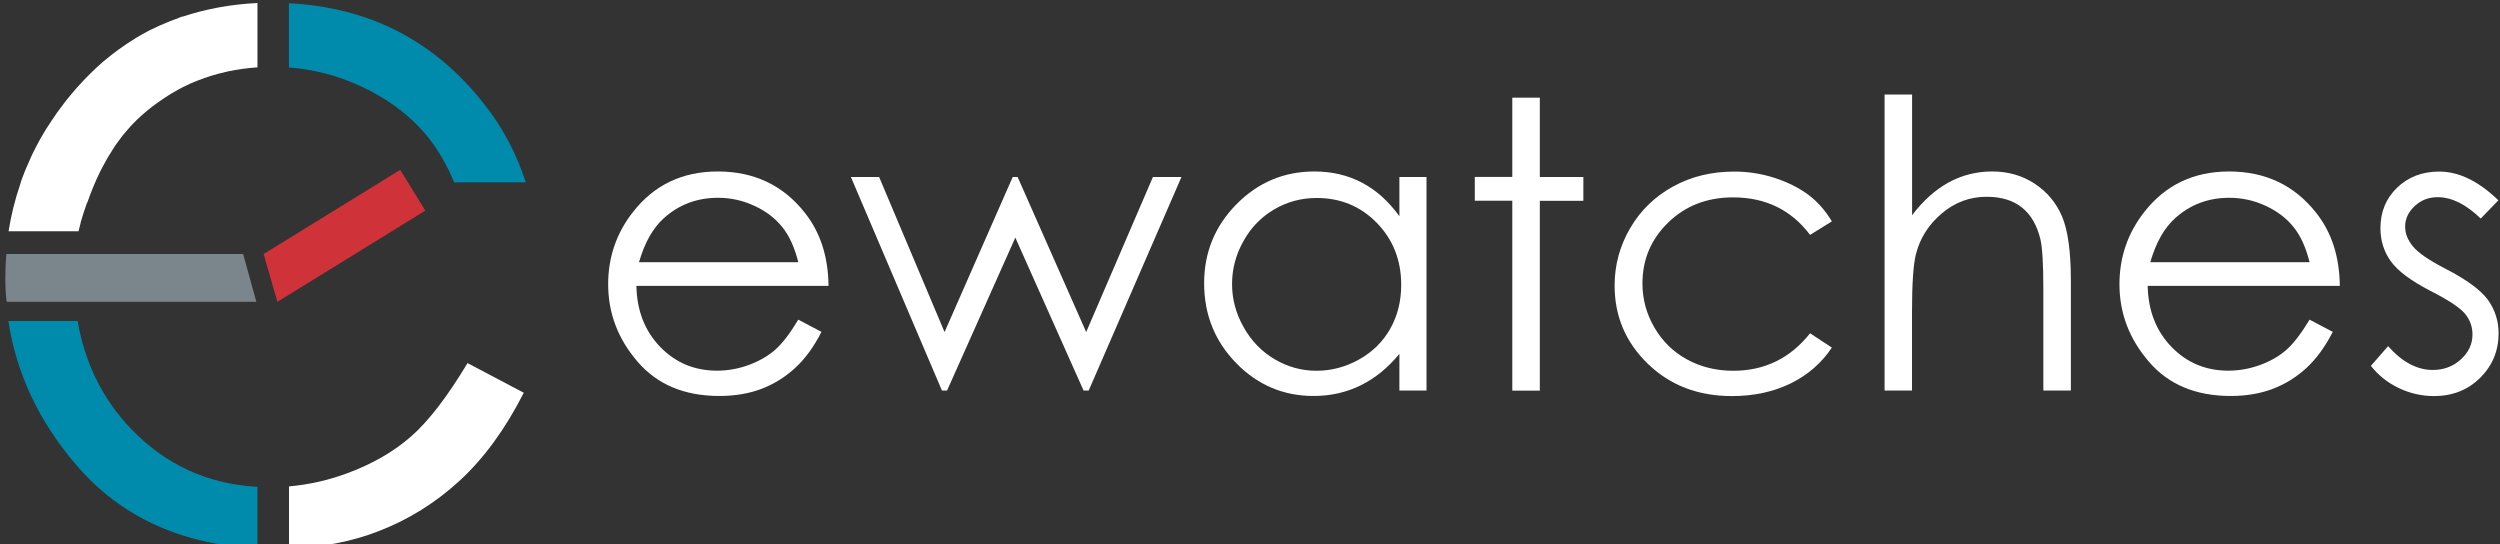 <?xml version="1.0" encoding="utf-8"?>
<svg xmlns="http://www.w3.org/2000/svg" xmlns:xlink="http://www.w3.org/1999/xlink" version="1.1" id="Layer_1" x="0px" y="0px" viewBox="0 0 248 54" style="enable-background:new 0 0 248 54;">
<rect x="0" y="0" width="248" height="54" fill="#333333" stroke="none"/>
<style type="text/css">
	.st0{fill:#FFFFFF;}
	.st1{fill:#008AAB;}
	.st2{fill:#CF3339;}
	.st3{fill:#7B868C;}
</style>
<g>
	<path class="st0" d="M79.19,31.71l2.3,1.21c-0.75,1.48-1.62,2.67-2.61,3.58c-0.99,0.91-2.1,1.6-3.33,2.07&#xD;&#xA;		c-1.23,0.47-2.63,0.71-4.19,0.71c-3.46,0-6.16-1.13-8.11-3.4c-1.95-2.26-2.92-4.82-2.92-7.68c0-2.69,0.82-5.08,2.47-7.18&#xD;&#xA;		c2.09-2.67,4.89-4.01,8.4-4.01c3.61,0,6.5,1.37,8.65,4.11c1.53,1.93,2.31,4.35,2.34,7.24H63.13c0.05,2.46,0.84,4.48,2.36,6.05&#xD;&#xA;		c1.52,1.57,3.4,2.36,5.63,2.36c1.08,0,2.13-0.19,3.15-0.56c1.02-0.38,1.89-0.87,2.6-1.49C77.59,34.1,78.36,33.09,79.19,31.71z&#xD;&#xA;		 M79.19,26.01c-0.36-1.45-0.89-2.62-1.59-3.49c-0.7-0.87-1.61-1.57-2.76-2.1c-1.14-0.53-2.35-0.8-3.61-0.8&#xD;&#xA;		c-2.08,0-3.87,0.67-5.36,2.01c-1.09,0.97-1.92,2.43-2.48,4.38H79.19z"/>
	<path class="st0" d="M84.41,17.56h2.8l6.49,15.38l6.76-15.38h0.49l6.8,15.38l6.62-15.38h2.83l-9.2,21.18h-0.51l-6.77-15.17&#xD;&#xA;		l-6.77,15.17h-0.51L84.41,17.56z"/>
	<path class="st0" d="M141.51,17.56v21.18h-2.69V35.1c-1.14,1.39-2.42,2.43-3.85,3.13c-1.42,0.7-2.97,1.05-4.66,1.05&#xD;&#xA;		c-3,0-5.56-1.09-7.68-3.26c-2.12-2.17-3.18-4.82-3.18-7.93c0-3.05,1.07-5.66,3.21-7.83c2.14-2.17,4.72-3.25,7.73-3.25&#xD;&#xA;		c1.74,0,3.31,0.37,4.72,1.11c1.41,0.74,2.64,1.85,3.71,3.33v-3.89H141.51z M130.62,19.64c-1.52,0-2.92,0.37-4.2,1.12&#xD;&#xA;		c-1.28,0.75-2.31,1.79-3.06,3.14c-0.76,1.35-1.14,2.77-1.14,4.28c0,1.49,0.38,2.92,1.15,4.28c0.76,1.36,1.79,2.42,3.08,3.18&#xD;&#xA;		c1.29,0.76,2.67,1.14,4.15,1.14c1.49,0,2.9-0.38,4.24-1.13c1.33-0.75,2.36-1.77,3.08-3.05c0.72-1.28,1.08-2.73,1.08-4.34&#xD;&#xA;		c0-2.45-0.81-4.5-2.42-6.15C134.97,20.46,132.98,19.64,130.62,19.64z"/>
	<path class="st0" d="M150.02,9.69h2.73v7.87h4.32v2.36h-4.32v18.83h-2.73V19.91h-3.72v-2.36h3.72V9.69z"/>
	<path class="st0" d="M181.72,21.96l-2.16,1.34c-1.87-2.48-4.41-3.72-7.64-3.72c-2.58,0-4.72,0.83-6.43,2.49&#xD;&#xA;		c-1.71,1.66-2.56,3.68-2.56,6.05c0,1.54,0.39,3,1.18,4.36c0.79,1.36,1.86,2.42,3.23,3.17c1.37,0.75,2.9,1.13,4.6,1.13&#xD;&#xA;		c3.11,0,5.65-1.24,7.62-3.72l2.16,1.42c-1.01,1.52-2.37,2.71-4.08,3.55c-1.71,0.84-3.65,1.26-5.83,1.26&#xD;&#xA;		c-3.35,0-6.13-1.06-8.33-3.19c-2.21-2.13-3.31-4.72-3.31-7.77c0-2.05,0.52-3.96,1.55-5.71c1.03-1.76,2.45-3.13,4.25-4.12&#xD;&#xA;		c1.8-0.99,3.82-1.48,6.05-1.48c1.4,0,2.76,0.21,4.06,0.64c1.3,0.43,2.41,0.99,3.32,1.67C180.31,20.02,181.08,20.89,181.72,21.96z"/>
	<path class="st0" d="M186.96,9.38h2.72v11.97c1.1-1.45,2.32-2.54,3.64-3.26c1.32-0.72,2.76-1.08,4.3-1.08&#xD;&#xA;		c1.58,0,2.99,0.4,4.22,1.21c1.23,0.81,2.13,1.89,2.71,3.24c0.58,1.36,0.88,3.48,0.88,6.38v10.9h-2.73V28.63&#xD;&#xA;		c0-2.44-0.1-4.07-0.29-4.89c-0.34-1.4-0.95-2.46-1.84-3.16c-0.89-0.71-2.05-1.06-3.5-1.06c-1.65,0-3.13,0.54-4.43,1.64&#xD;&#xA;		c-1.3,1.09-2.17,2.44-2.58,4.05c-0.26,1.04-0.39,2.96-0.39,5.76v7.77h-2.72V9.38z"/>
	<path class="st0" d="M229.11,31.71l2.3,1.21c-0.75,1.48-1.63,2.67-2.61,3.58c-0.99,0.91-2.1,1.6-3.33,2.07&#xD;&#xA;		c-1.23,0.47-2.63,0.71-4.19,0.71c-3.46,0-6.16-1.13-8.11-3.4c-1.95-2.26-2.92-4.82-2.92-7.68c0-2.69,0.82-5.08,2.47-7.18&#xD;&#xA;		c2.09-2.67,4.89-4.01,8.4-4.01c3.61,0,6.5,1.37,8.65,4.11c1.53,1.93,2.31,4.35,2.34,7.24h-19.06c0.05,2.46,0.84,4.48,2.36,6.05&#xD;&#xA;		c1.52,1.57,3.4,2.36,5.63,2.36c1.08,0,2.13-0.19,3.15-0.56s1.89-0.87,2.6-1.49C227.5,34.1,228.28,33.09,229.11,31.71z&#xD;&#xA;		 M229.11,26.01c-0.36-1.45-0.89-2.62-1.59-3.49c-0.7-0.87-1.62-1.57-2.76-2.1c-1.14-0.53-2.35-0.8-3.61-0.8&#xD;&#xA;		c-2.08,0-3.87,0.67-5.36,2.01c-1.09,0.97-1.92,2.43-2.48,4.38H229.11z"/>
	<path class="st0" d="M247.84,19.87l-1.75,1.81c-1.46-1.41-2.88-2.12-4.28-2.12c-0.88,0-1.64,0.29-2.27,0.88&#xD;&#xA;		c-0.63,0.58-0.95,1.27-0.95,2.04c0,0.69,0.26,1.34,0.78,1.97c0.52,0.64,1.61,1.38,3.28,2.24c2.03,1.05,3.41,2.06,4.14,3.04&#xD;&#xA;		c0.71,0.99,1.07,2.1,1.07,3.33c0,1.74-0.61,3.21-1.83,4.42c-1.22,1.21-2.75,1.81-4.58,1.81c-1.22,0-2.39-0.27-3.5-0.8&#xD;&#xA;		c-1.11-0.53-2.03-1.27-2.76-2.2l1.71-1.95c1.39,1.57,2.87,2.36,4.43,2.36c1.09,0,2.02-0.35,2.79-1.05c0.77-0.7,1.15-1.53,1.15-2.47&#xD;&#xA;		c0-0.78-0.25-1.47-0.76-2.08c-0.51-0.6-1.65-1.35-3.44-2.26c-1.91-0.99-3.21-1.96-3.9-2.92c-0.69-0.96-1.03-2.06-1.03-3.29&#xD;&#xA;		c0-1.61,0.55-2.95,1.65-4.01c1.1-1.06,2.49-1.6,4.16-1.6C243.9,17.01,245.86,17.96,247.84,19.87z"/>
</g>
<path class="st0" d="M21.64,7.32c0.01,0,0.03-0.01,0.04-0.01c0.3-0.08,0.6-0.15,0.91-0.22c0.01,0,0.03-0.01,0.04-0.01&#xD;&#xA;	c0.94-0.2,1.91-0.33,2.91-0.4V0.3c-0.7,0.03-1.4,0.09-2.07,0.17v0c-0.55,0.06-1.1,0.15-1.63,0.24c-0.1,0.02-0.21,0.04-0.31,0.06&#xD;&#xA;	c-1.17,0.22-2.31,0.51-3.41,0.88c0,0-0.01,0-0.01,0V1.63c-0.12,0.04-0.23,0.09-0.35,0.13c-0.01,0.01-0.03,0.01-0.04,0.02&#xD;&#xA;	c-0.29,0.1-0.58,0.21-0.87,0.33c-0.02,0.01-0.03,0.01-0.04,0.02c-0.08,0.03-0.17,0.07-0.25,0.1C16.03,2.44,15.51,2.68,15,2.93&#xD;&#xA;	c-0.04,0.02-0.09,0.04-0.13,0.06c-0.09,0.04-0.17,0.1-0.26,0.14c-0.03,0.02-0.06,0.04-0.09,0.05c-0.32,0.17-0.63,0.34-0.94,0.53&#xD;&#xA;	c-0.03,0.02-0.07,0.04-0.1,0.06c-0.05,0.03-0.09,0.06-0.14,0.09c-0.55,0.34-1.09,0.69-1.61,1.08c-0.02,0.01-0.04,0.03-0.06,0.05&#xD;&#xA;	C11.64,5,11.61,5.02,11.58,5.05c-0.33,0.25-0.66,0.5-0.98,0.77c-0.07,0.05-0.14,0.1-0.2,0.16c-0.03,0.03-0.06,0.06-0.1,0.08&#xD;&#xA;	c-0.02,0.02-0.04,0.04-0.06,0.05C9.36,6.87,8.52,7.7,7.71,8.61C7.68,8.64,7.65,8.67,7.62,8.7C7.62,8.71,7.61,8.71,7.61,8.72&#xD;&#xA;	c-0.37,0.42-0.73,0.85-1.09,1.3c0,0,0,0,0,0c-0.3,0.39-0.59,0.78-0.87,1.17c-0.03,0.05-0.07,0.1-0.1,0.15&#xD;&#xA;	c-0.13,0.18-0.24,0.36-0.37,0.54c-0.13,0.19-0.26,0.38-0.38,0.58c-0.07,0.11-0.14,0.21-0.21,0.32c-0.02,0.03-0.03,0.05-0.05,0.08&#xD;&#xA;	c-0.12,0.19-0.22,0.38-0.34,0.57c-0.11,0.19-0.22,0.37-0.32,0.56c-0.05,0.08-0.09,0.17-0.13,0.25c-0.02,0.03-0.03,0.06-0.05,0.09&#xD;&#xA;	c-0.11,0.21-0.21,0.41-0.32,0.62c-0.05,0.1-0.1,0.2-0.15,0.3c-0.06,0.13-0.12,0.26-0.18,0.39c-0.03,0.07-0.06,0.14-0.09,0.21&#xD;&#xA;	c-0.1,0.21-0.19,0.43-0.28,0.64c-0.03,0.07-0.06,0.14-0.09,0.2c-0.03,0.08-0.07,0.16-0.1,0.24c-0.08,0.21-0.16,0.42-0.24,0.62&#xD;&#xA;	c-0.04,0.12-0.09,0.24-0.13,0.35c-0.02,0.06-0.04,0.11-0.06,0.17h0.01c-0.03,0.09-0.05,0.18-0.08,0.26&#xD;&#xA;	c-0.51,1.49-0.89,3.02-1.14,4.61h6.94c0.07-0.27,0.13-0.54,0.21-0.81H7.98c0.2-0.7,0.42-1.36,0.65-2.01h0.02&#xD;&#xA;	c0.39-1.1,0.81-2.14,1.28-3.09c0.08-0.17,0.17-0.33,0.26-0.5c0.11-0.22,0.23-0.43,0.35-0.64c0.1-0.17,0.2-0.34,0.3-0.51&#xD;&#xA;	c0.13-0.22,0.27-0.43,0.4-0.64c0.07-0.11,0.15-0.23,0.22-0.34c0.06-0.09,0.13-0.18,0.19-0.26c0.17-0.23,0.33-0.46,0.5-0.68&#xD;&#xA;	c0.06-0.08,0.13-0.16,0.2-0.24c0.09-0.11,0.19-0.22,0.28-0.32c0.11-0.12,0.21-0.25,0.32-0.37c0.07-0.08,0.14-0.16,0.22-0.23&#xD;&#xA;	c0.27-0.28,0.55-0.56,0.84-0.82c0,0,0,0,0,0l0,0c0.36-0.32,0.74-0.63,1.11-0.92c0.16-0.13,0.33-0.24,0.49-0.36&#xD;&#xA;	c0.21-0.15,0.41-0.29,0.62-0.43c0.22-0.14,0.43-0.28,0.65-0.42c0.16-0.1,0.32-0.18,0.48-0.28c0.25-0.14,0.49-0.28,0.75-0.41&#xD;&#xA;	c0.28-0.14,0.56-0.27,0.84-0.4c0.02-0.01,0.03-0.01,0.05-0.02C19.85,7.88,20.73,7.56,21.64,7.32z"/>
<path class="st1" d="M47.98,10.26c-4.9-6.22-11.34-9.53-19.32-9.94v6.37c2.47,0.19,4.85,0.81,7.14,1.87c2.78,1.29,5.02,3,6.71,5.11&#xD;&#xA;	c0.98,1.23,1.83,2.71,2.54,4.42h7.11C51.22,15.19,49.83,12.58,47.98,10.26z"/>
<path class="st0" d="M46.38,36.02c-2.02,3.36-3.9,5.8-5.64,7.31c-1.74,1.51-3.85,2.72-6.33,3.63c-1.87,0.69-3.79,1.12-5.74,1.29&#xD;&#xA;	v6.17c3.25-0.12,6.2-0.69,8.84-1.71c3-1.15,5.7-2.83,8.1-5.04c2.4-2.21,4.52-5.11,6.35-8.71L46.38,36.02z"/>
<path class="st1" d="M13.05,42.59c-2.84-2.94-4.62-6.53-5.35-10.75H0.83c0.79,5.22,3.05,10,6.77,14.33&#xD;&#xA;	c4.4,5.11,10.38,7.85,17.94,8.22v-6.1C20.64,48.03,16.47,46.13,13.05,42.59z"/>
<polygon class="st2" points="42.19,20.89 39.7,16.85 26.15,25.2 27.52,29.94 35.21,25.2"/>
<path class="st3" d="M24.12,25.2H0.63c-0.13,1.45-0.15,3.35,0.03,4.74h6.81h10.99h6.97L24.12,25.2z"/>
</svg>